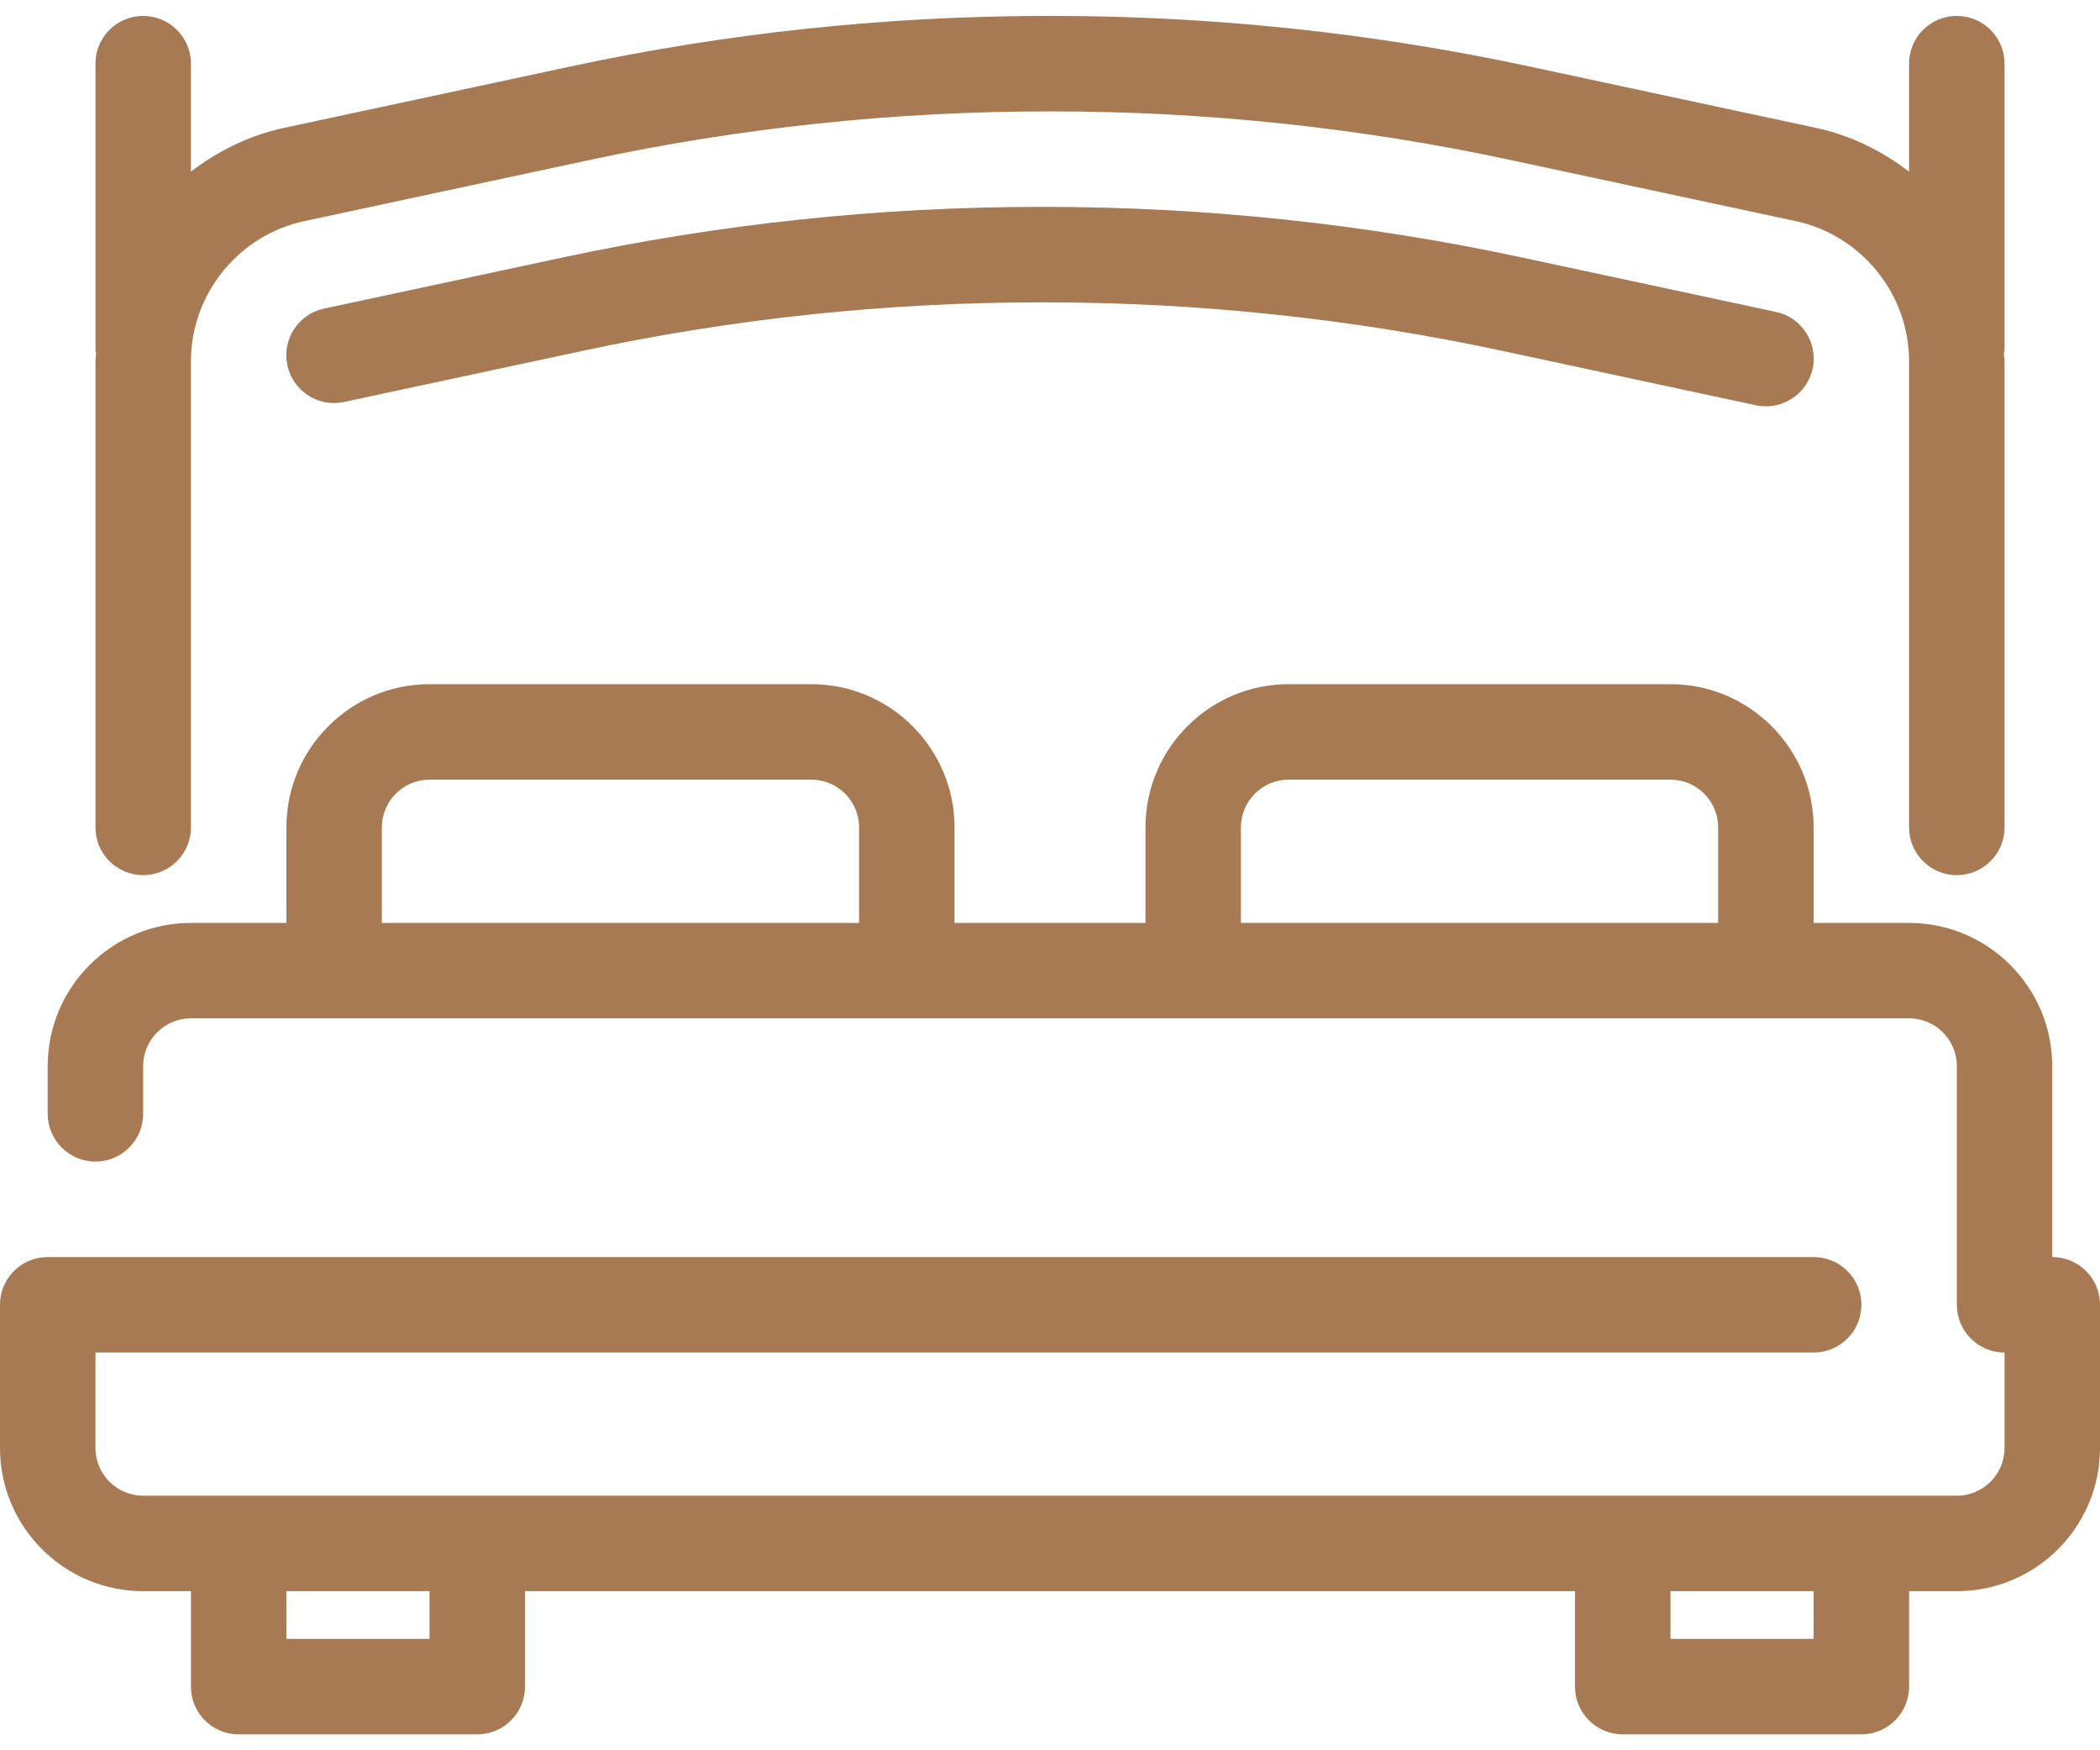 <svg width="24" height="20" viewBox="0 0 24 20" fill="none" xmlns="http://www.w3.org/2000/svg">
<path d="M1.636 10C1.937 10 2.182 9.756 2.182 9.455V4.127C2.182 3.361 2.726 2.688 3.476 2.527L6.748 1.826C8.462 1.459 10.219 1.273 11.972 1.273H12.028C13.781 1.273 15.539 1.459 17.253 1.826L20.524 2.527C21.274 2.688 21.818 3.361 21.818 4.127V9.455C21.818 9.756 22.062 10 22.363 10C22.665 10 22.909 9.756 22.909 9.455V4.127C22.909 4.097 22.902 4.068 22.901 4.038C22.902 4.025 22.909 4.014 22.909 4V0.727C22.909 0.426 22.665 0.182 22.363 0.182C22.062 0.182 21.818 0.426 21.818 0.727V1.961C21.508 1.725 21.151 1.546 20.753 1.461L17.481 0.76C15.692 0.376 13.857 0.182 12.028 0.182H11.972C10.142 0.182 8.307 0.376 6.519 0.76L3.247 1.461C2.849 1.546 2.492 1.725 2.182 1.961V0.727C2.182 0.426 1.937 0.182 1.636 0.182C1.335 0.182 1.091 0.426 1.091 0.727V4C1.091 4.014 1.097 4.025 1.098 4.039C1.097 4.069 1.091 4.097 1.091 4.127V9.455C1.091 9.756 1.335 10 1.636 10Z" fill="#A87A53"/>
<path d="M23.454 14.364V12.182C23.454 11.28 22.72 10.546 21.818 10.546H20.727V9.455C20.727 8.552 19.993 7.818 19.091 7.818H14.727C13.825 7.818 13.091 8.552 13.091 9.455V10.546H10.909V9.455C10.909 8.552 10.175 7.818 9.273 7.818H4.909C4.007 7.818 3.273 8.552 3.273 9.455V10.546H2.182C1.28 10.546 0.545 11.28 0.545 12.182V12.727C0.545 13.029 0.79 13.273 1.091 13.273C1.392 13.273 1.636 13.029 1.636 12.727V12.182C1.636 11.881 1.881 11.636 2.182 11.636H21.818C22.119 11.636 22.364 11.881 22.364 12.182V14.909C22.364 15.211 22.608 15.455 22.909 15.455V16.546C22.909 16.847 22.664 17.091 22.364 17.091H1.636C1.336 17.091 1.091 16.847 1.091 16.546V15.455H20.727C21.028 15.455 21.273 15.211 21.273 14.909C21.273 14.607 21.028 14.364 20.727 14.364H0.545C0.244 14.364 0 14.607 0 14.909V16.546C0 17.448 0.734 18.182 1.636 18.182H2.182V19.273C2.182 19.574 2.426 19.818 2.727 19.818H5.455C5.756 19.818 6 19.574 6 19.273V18.182H18V19.273C18 19.574 18.244 19.818 18.546 19.818H21.273C21.574 19.818 21.818 19.574 21.818 19.273V18.182H22.364C23.266 18.182 24 17.448 24 16.546V14.909C24 14.607 23.756 14.364 23.454 14.364ZM4.364 10.546V9.455C4.364 9.153 4.609 8.909 4.909 8.909H9.273C9.573 8.909 9.818 9.153 9.818 9.455V10.546H4.364ZM14.182 10.546V9.455C14.182 9.153 14.427 8.909 14.727 8.909H19.091C19.392 8.909 19.636 9.153 19.636 9.455V10.546H14.182ZM4.909 18.727H3.273V18.182H4.909V18.727ZM20.727 18.727H19.091V18.182H20.727V18.727ZM20.296 3.564L17.392 2.942C15.604 2.558 13.769 2.364 11.94 2.364H11.884C10.054 2.364 8.22 2.558 6.431 2.942L3.704 3.526C3.409 3.589 3.221 3.879 3.284 4.174C3.347 4.468 3.639 4.658 3.932 4.593L6.659 4.009C8.373 3.641 10.131 3.455 11.884 3.455H11.94C13.693 3.455 15.45 3.641 17.164 4.008L20.068 4.631C20.107 4.639 20.145 4.643 20.183 4.643C20.434 4.643 20.661 4.467 20.716 4.212C20.779 3.917 20.591 3.626 20.296 3.564Z" fill="#A87A53"/>
</svg>
